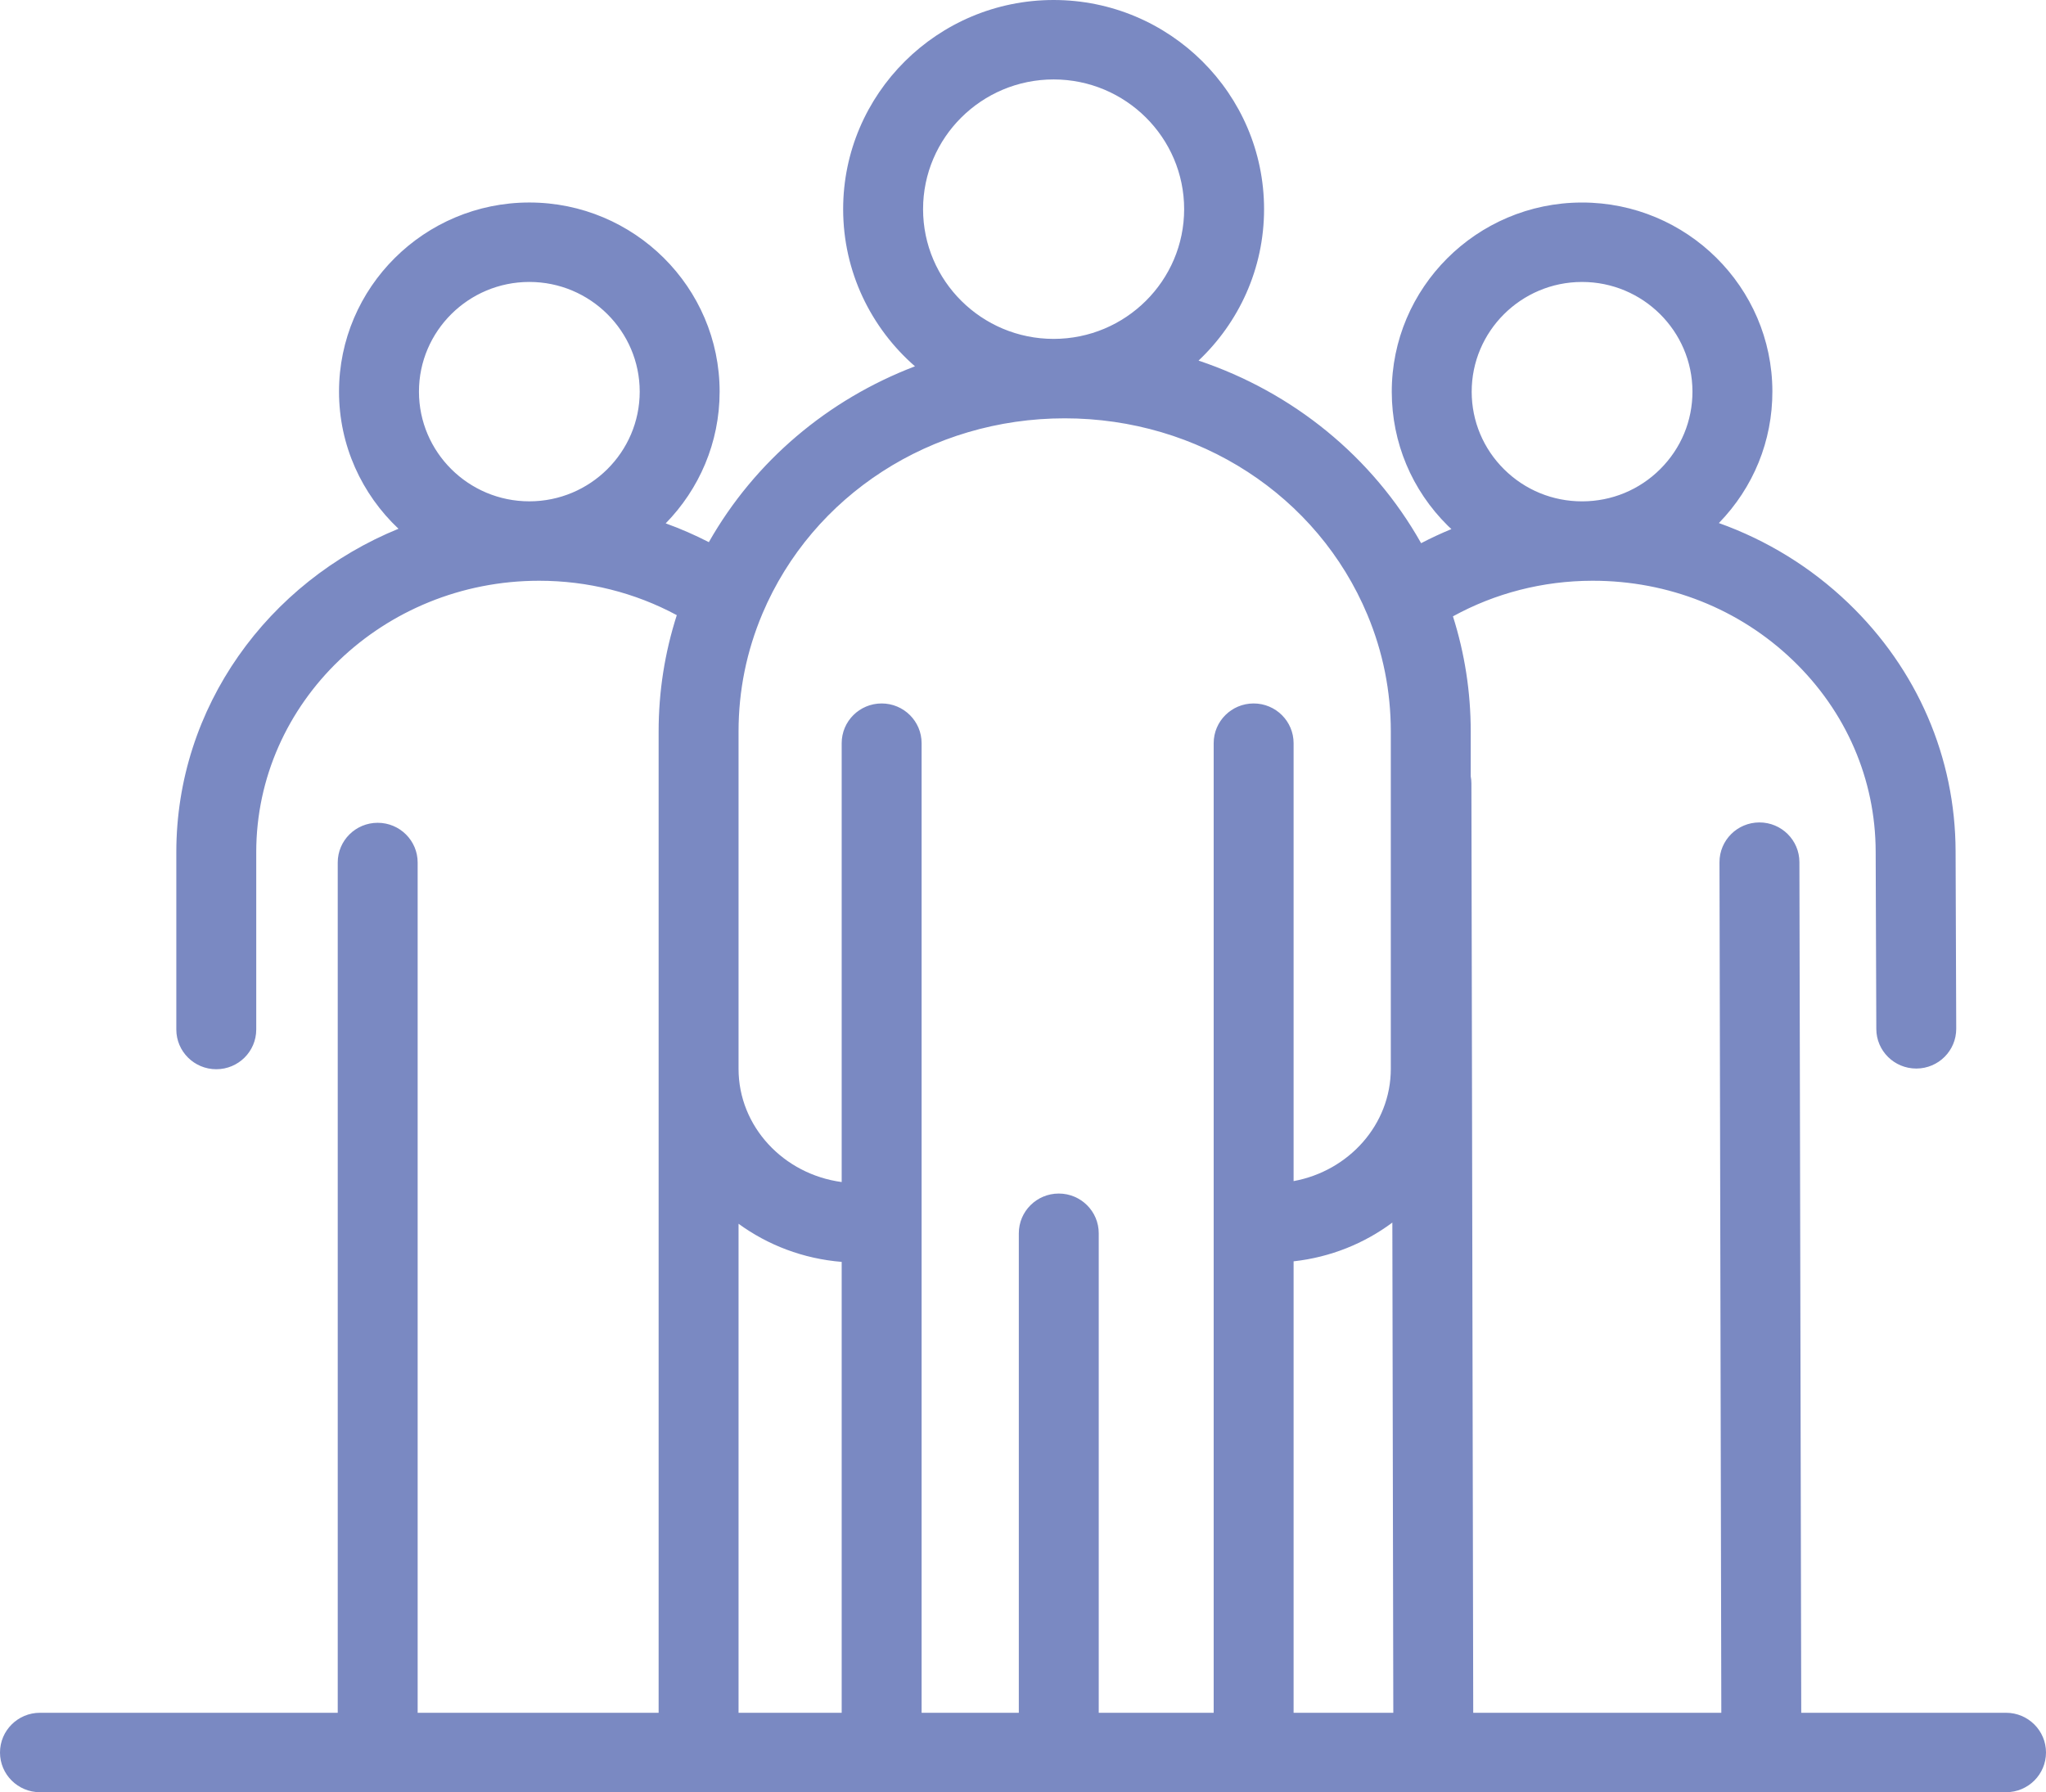 <?xml version="1.0" encoding="UTF-8"?>
<svg width="113px" height="99px" viewBox="0 0 113 99" version="1.1" xmlns="http://www.w3.org/2000/svg" xmlns:xlink="http://www.w3.org/1999/xlink">
    <!-- Generator: Sketch 59.1 (86144) - https://sketch.com -->
    <title>Shape</title>
    <desc>Created with Sketch.</desc>
    <g id="Page-1" stroke="none" stroke-width="1" fill="none" fill-rule="evenodd">
        <g id="icon-group-bookings" fill="#7A89C2" fill-rule="nonzero">
            <path d="M110.793,94.612 L99.482,94.612 L99.381,47.62 C99.378,46.41 98.391,45.43 97.174,45.43 C97.172,45.43 97.171,45.43 97.169,45.43 C95.95,45.433 94.964,46.417 94.967,47.629 L95.068,94.612 L81.366,94.612 L81.265,43.271 C81.265,43.139 81.251,43.011 81.228,42.885 L81.228,40.403 C81.228,38.229 80.897,36.098 80.246,34.046 C82.584,32.763 85.211,32.086 87.939,32.08 C87.951,32.08 87.962,32.08 87.974,32.08 C92.146,32.08 96.068,33.639 99.018,36.471 C101.96,39.294 103.584,43.047 103.593,47.042 L103.628,56.84 C103.632,58.049 104.619,59.025 105.835,59.025 C105.838,59.025 105.84,59.025 105.843,59.025 C107.062,59.021 108.046,58.035 108.042,56.824 L108.007,47.03 C107.996,41.84 105.892,36.97 102.085,33.315 C100.019,31.333 97.584,29.841 94.933,28.893 C96.844,26.929 97.894,24.351 97.888,21.612 C97.875,15.859 93.163,11.187 87.377,11.187 C87.37,11.187 87.362,11.187 87.355,11.187 C81.56,11.2 76.855,15.896 76.867,21.657 C76.873,24.447 77.972,27.069 79.961,29.038 C80.027,29.102 80.094,29.163 80.161,29.226 C79.592,29.46 79.034,29.72 78.488,30.005 C75.794,25.22 71.397,21.662 66.196,19.919 C68.422,17.813 69.814,14.843 69.814,11.554 C69.814,5.183 64.6,0 58.191,0 C51.781,0 46.567,5.183 46.567,11.554 C46.567,15.011 48.105,18.116 50.534,20.235 C45.738,22.065 41.692,25.465 39.149,29.948 C38.377,29.551 37.581,29.204 36.766,28.91 C38.608,27.028 39.745,24.461 39.745,21.633 C39.745,15.873 35.03,11.186 29.235,11.186 C23.439,11.186 18.724,15.873 18.724,21.633 C18.724,24.613 19.988,27.303 22.008,29.208 C14.806,32.148 9.738,39.048 9.738,47.072 L9.738,56.87 C9.738,58.081 10.727,59.063 11.945,59.063 C13.164,59.063 14.152,58.081 14.152,56.87 L14.152,47.072 C14.152,38.806 21.16,32.08 29.774,32.08 C32.464,32.08 35.062,32.734 37.379,33.98 C36.714,36.052 36.376,38.205 36.376,40.403 L36.376,57.539 L36.376,59.042 L36.376,94.612 L23.067,94.612 L23.067,47.644 C23.067,46.432 22.078,45.45 20.86,45.45 C19.641,45.45 18.653,46.432 18.653,47.644 L18.653,94.612 L2.207,94.612 C0.988,94.612 0,95.595 0,96.806 C0,98.018 0.988,99 2.207,99 L20.86,99 L110.793,99 C112.012,99 113,98.018 113,96.806 C113,95.595 112.012,94.612 110.793,94.612 Z M87.364,15.575 C87.369,15.575 87.373,15.575 87.377,15.575 C90.733,15.575 93.466,18.285 93.474,21.622 C93.477,23.24 92.846,24.763 91.697,25.91 C90.548,27.057 89.019,27.691 87.39,27.694 C87.386,27.694 87.381,27.694 87.377,27.694 C85.754,27.694 84.226,27.067 83.076,25.929 C81.922,24.787 81.285,23.266 81.281,21.648 C81.274,18.306 84.003,15.582 87.364,15.575 Z M29.235,27.693 C25.873,27.693 23.139,24.975 23.139,21.633 C23.139,18.292 25.873,15.574 29.235,15.574 C32.596,15.574 35.331,18.292 35.331,21.633 C35.331,24.975 32.596,27.693 29.235,27.693 Z M58.191,4.388 C62.166,4.388 65.4,7.602 65.4,11.554 C65.4,15.506 62.166,18.72 58.191,18.72 C54.215,18.72 50.981,15.506 50.981,11.554 C50.981,7.602 54.215,4.388 58.191,4.388 Z M46.486,94.612 L40.79,94.612 L40.79,67.599 C42.404,68.776 44.36,69.533 46.486,69.705 L46.486,94.612 Z M69.238,38.858 C68.019,38.858 67.031,39.84 67.031,41.052 L67.031,94.612 L60.683,94.612 L60.683,68.124 C60.683,66.913 59.695,65.93 58.476,65.93 C57.257,65.93 56.269,66.913 56.269,68.124 L56.269,94.612 L50.9,94.612 L50.9,41.052 C50.9,39.84 49.912,38.858 48.693,38.858 C47.474,38.858 46.486,39.84 46.486,41.052 L46.486,65.295 C43.272,64.864 40.79,62.225 40.79,59.043 L40.79,57.539 L40.79,40.404 C40.79,38.158 41.233,35.973 42.105,33.907 C42.107,33.903 42.109,33.899 42.11,33.894 C44.885,27.341 51.437,23.108 58.802,23.108 C66.204,23.108 72.768,27.37 75.525,33.967 C76.38,36.014 76.814,38.18 76.814,40.403 L76.814,59.042 C76.814,62.116 74.499,64.683 71.445,65.243 L71.445,41.052 C71.445,39.841 70.457,38.858 69.238,38.858 Z M71.445,94.612 L71.445,69.674 C73.482,69.45 75.351,68.687 76.899,67.534 L76.952,94.612 L71.445,94.612 Z" id="Shape"></path>
        </g>
    </g>
</svg>